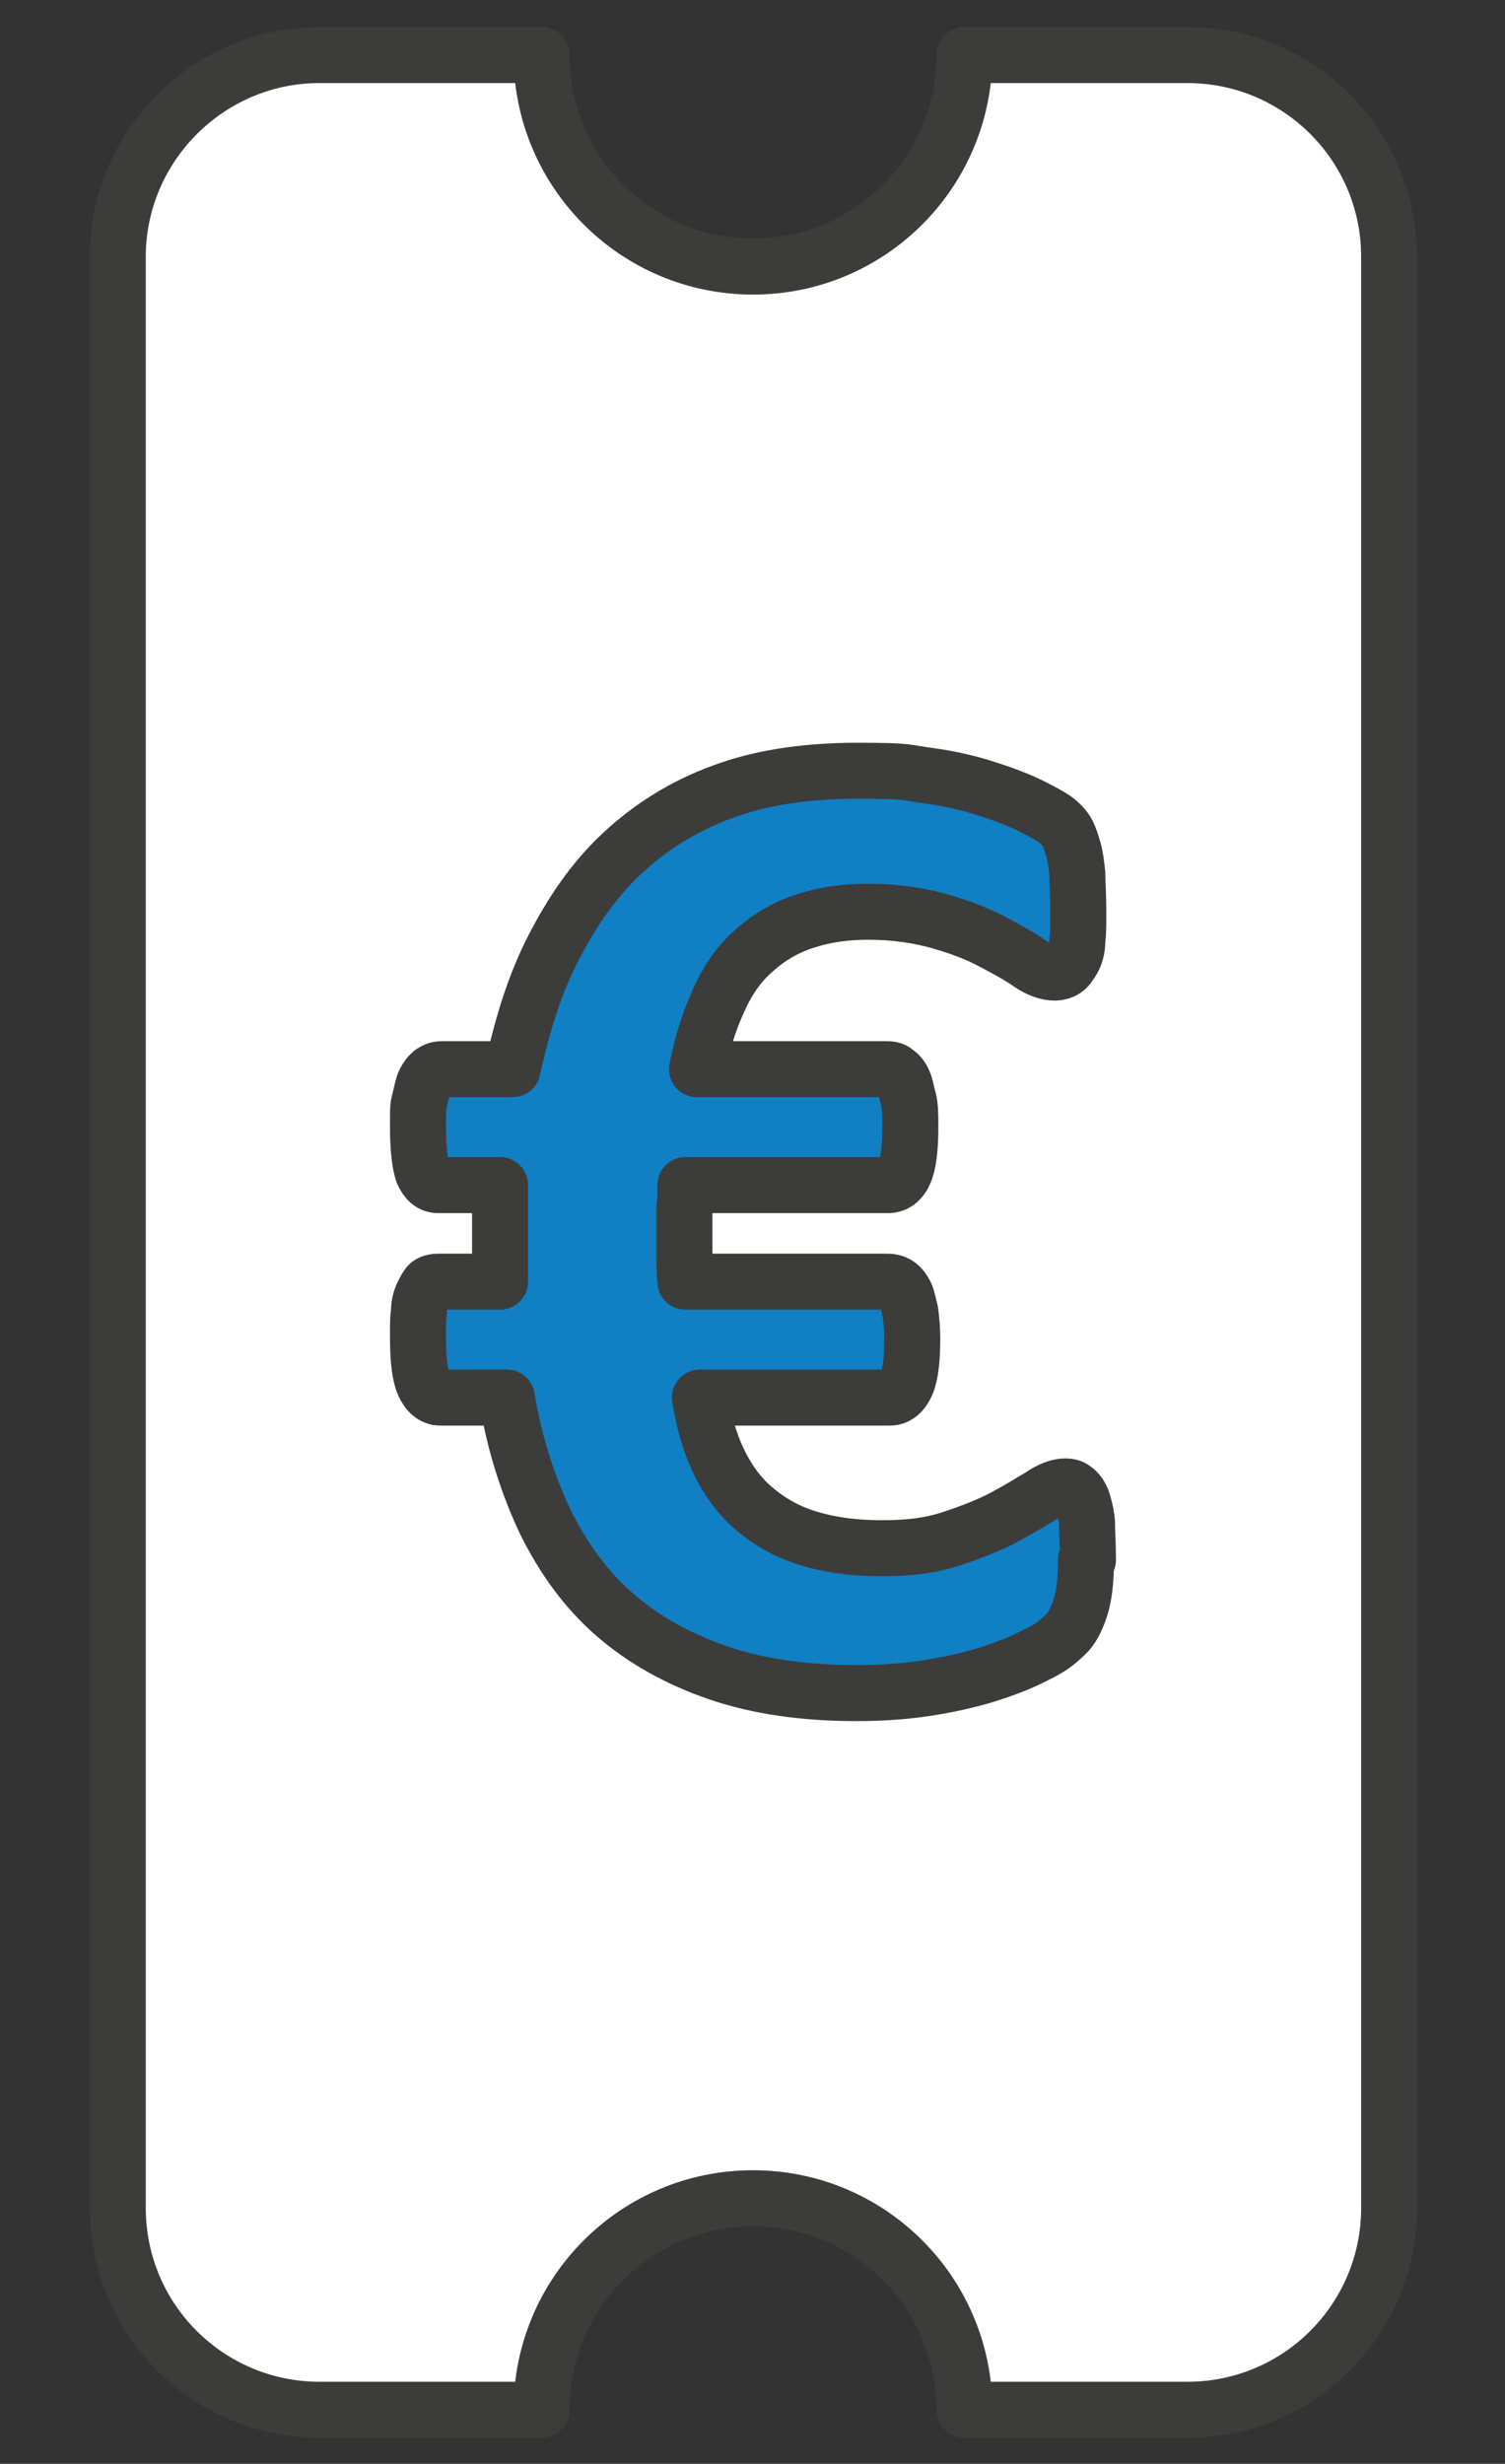 <?xml version="1.0" encoding="UTF-8"?>
<svg xmlns="http://www.w3.org/2000/svg" id="Ebene_2" version="1.1" viewBox="0 0 155.9 255.1">
  <rect x="0" y="0" width="155.9" height="255.1" fill="#333333" stroke="none"/>
  <defs>
    <style>
      .st0 {
        fill: #fff;
      }

      .st0, .st1 {
        stroke: #3c3c3b;
        stroke-linejoin: round;
        stroke-width: 5.8px;
      }

      .st1 {
        fill: #107fc3;
        stroke-linecap: round;
      }
    </style>
  </defs>
  <path class="st0" d="M122.9,5.7h-23c0,12.1-9.8,21.9-21.9,21.9s-21.9-9.8-21.9-21.9h-23c-11.5,0-20.9,9.4-20.9,20.9v202c0,11.6,9.4,20.9,20.9,20.9h23c0-12.1,9.8-21.9,21.9-21.9s21.9,9.8,21.9,21.9h23.1c11.6,0,20.9-9.4,20.9-20.9V26.6c0-11.6-9.4-20.9-20.9-20.9Z"></path>
  <path class="st1" d="M112.5,161.5c0,2.1-.2,3.8-.6,5s-.9,2.2-1.6,2.8c-.7.7-1.6,1.4-2.9,2-1.3.7-2.8,1.3-4.6,1.9-1.8.6-3.9,1.1-6.3,1.5s-5,.6-7.8.6c-5.4,0-10.2-.7-14.3-2.1s-7.7-3.4-10.7-6c-3-2.6-5.3-5.8-7.2-9.6-1.8-3.8-3.2-8.1-4-12.9h-6.9c-.7,0-1.3-.5-1.7-1.4s-.6-2.5-.6-4.7,0-2,.1-2.8c0-.8.2-1.4.4-1.8.2-.4.4-.8.6-1s.6-.3,1-.3h6.4c0-.7,0-1.5,0-2.2,0-.8,0-1.6,0-2.3s0-1.9,0-2.8c0-.9,0-1.8,0-2.7h-6.4c-.7,0-1.2-.4-1.6-1.3-.3-.9-.5-2.4-.5-4.7s0-2.1.2-2.9.3-1.4.5-1.8.5-.8.8-1c.3-.2.6-.3.9-.3h7.4c1-4.6,2.3-8.8,4.2-12.5s4.2-7.1,7.1-9.8c2.9-2.7,6.3-4.9,10.4-6.4,4-1.5,8.7-2.2,14.1-2.2s4.9.2,7.2.5,4.4.8,6.2,1.4c1.9.6,3.4,1.2,4.6,1.8,1.2.6,2.1,1.1,2.6,1.5.5.4.9.9,1.1,1.3s.4,1,.6,1.7.3,1.5.4,2.5c0,1,.1,2.3.1,3.8s0,2.3-.1,3.1c0,.8-.2,1.5-.5,2s-.5.8-.8,1-.7.3-1,.3c-.8,0-1.7-.3-2.7-1-1-.7-2.3-1.4-3.8-2.2s-3.3-1.5-5.4-2.1-4.6-1-7.4-1-5,.4-7,1.1-3.7,1.8-5.2,3.2-2.6,3.1-3.5,5.2c-.9,2-1.6,4.3-2.1,6.8h19.6c.3,0,.7,0,1,.3.3.2.6.5.8,1,.2.4.3,1.1.5,1.8s.2,1.7.2,2.9c0,2.2-.2,3.8-.6,4.7s-1,1.3-1.7,1.3h-21c0,.8,0,1.5-.1,2.3,0,.8,0,1.7,0,2.6s0,1.7,0,2.5c0,.8,0,1.7.1,2.6h21c.3,0,.7.1,1,.3.3.2.6.6.8,1s.3,1.1.5,1.8c.1.8.2,1.7.2,2.8,0,2.2-.2,3.8-.6,4.7s-1,1.4-1.7,1.4h-19.7c.4,2.4,1,4.6,1.9,6.5.9,1.9,2.1,3.6,3.6,4.9s3.3,2.4,5.5,3.1c2.2.7,4.8,1.1,7.8,1.1s5.2-.3,7.3-1,3.9-1.4,5.4-2.2c1.5-.8,2.8-1.6,3.8-2.2,1-.7,1.9-1,2.5-1s.7.1,1,.3c.3.2.6.6.8,1.1.2.6.4,1.3.5,2.3,0,1,.1,2.3.1,3.9h0Z"></path>
</svg>
